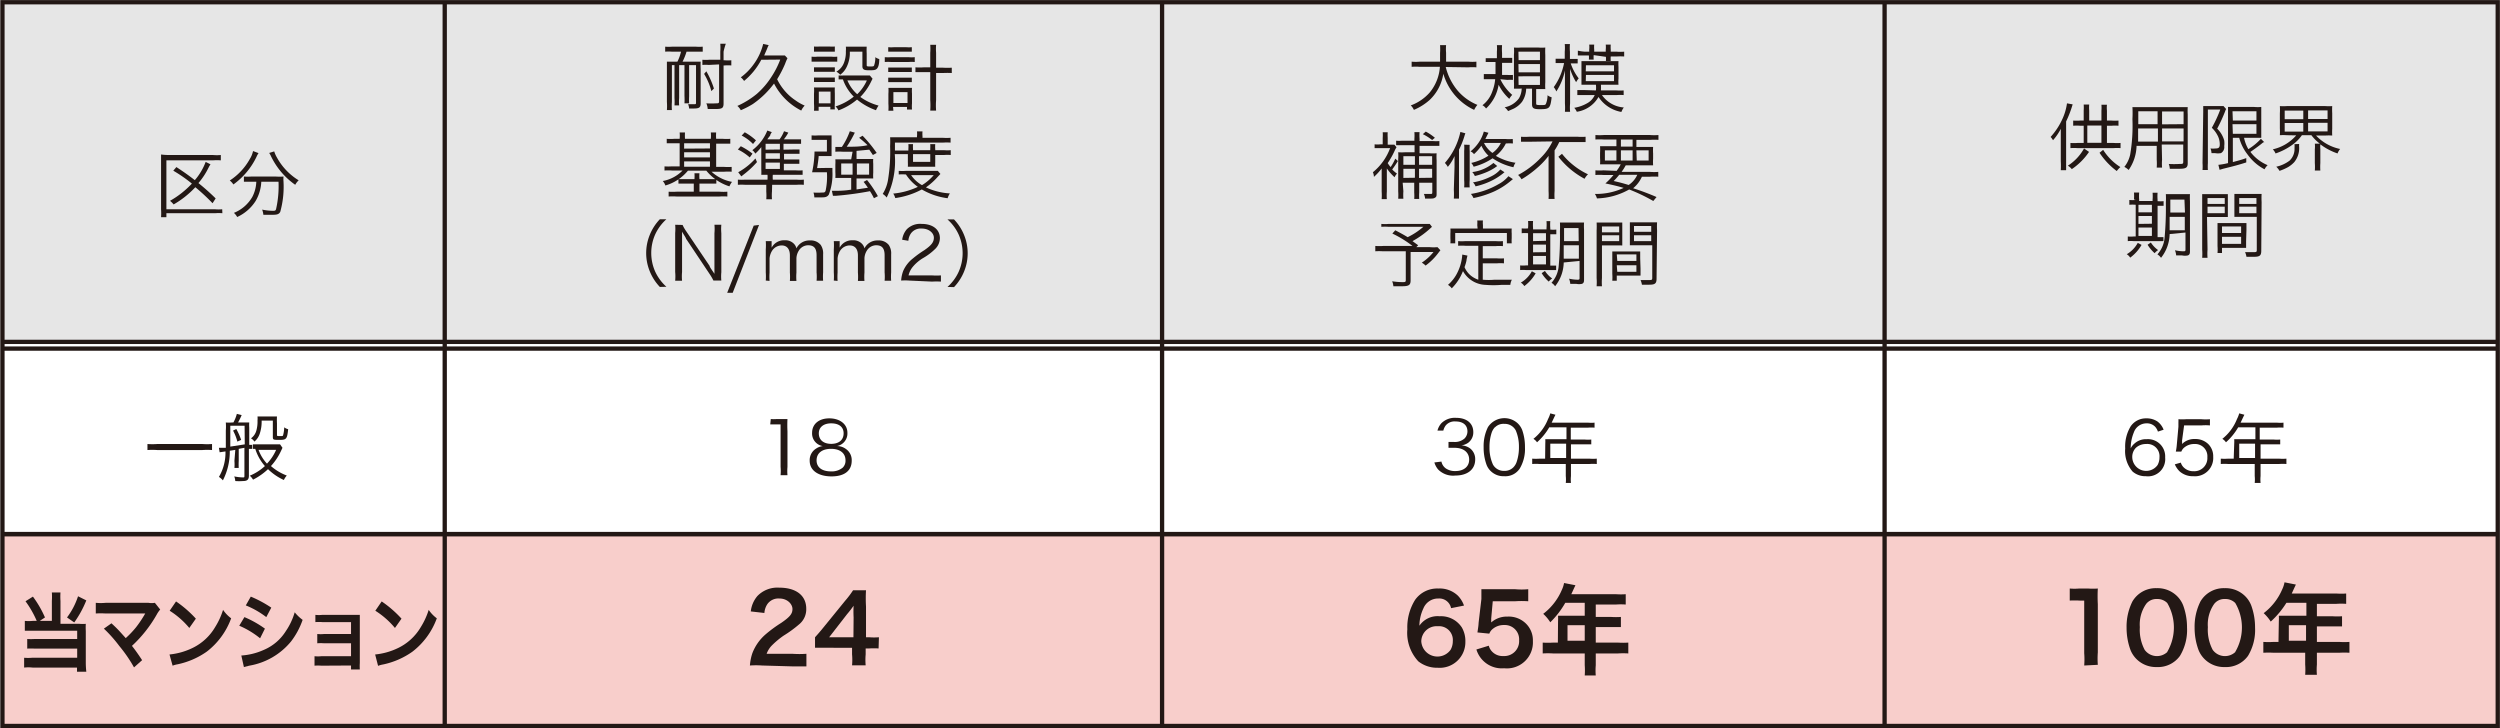 <svg xmlns="http://www.w3.org/2000/svg" width="51.2mm" height="14.91mm" viewBox="0 0 145.13 42.27"><defs><style>.cls-1{fill:#ef857d;opacity:0.4;}.cls-2{fill:#e6e6e6;}.cls-3{fill:none;stroke:#231815;stroke-width:0.25px;}.cls-4{fill:#231815;}</style></defs><title>STRUCTURE_07</title><g id="レイヤー_2" data-name="レイヤー 2"><g id="レイヤー_2-2" data-name="レイヤー 2"><rect class="cls-1" x="0.13" y="31.01" width="144.88" height="11.17"/><rect class="cls-2" x="0.15" y="0.15" width="144.85" height="19.72"/><rect class="cls-3" x="0.13" y="0.13" width="144.88" height="42.02"/><line class="cls-3" x1="109.41" y1="0.13" x2="109.41" y2="42.14"/><line class="cls-3" x1="67.46" y1="0.13" x2="67.46" y2="42.14"/><line class="cls-3" x1="25.81" y1="42.14" x2="25.81" y2="0.13"/><line class="cls-3" x1="0.13" y1="19.85" x2="145" y2="19.85"/><line class="cls-3" x1="0.13" y1="31.01" x2="145" y2="31.01"/><line class="cls-3" x1="0.13" y1="31.01" x2="145" y2="31.01"/><line class="cls-3" x1="0.13" y1="20.24" x2="145" y2="20.24"/><path class="cls-4" d="M12.9,12.38a2.37,2.37,0,0,0-.42,0H9.65v.23H9.34a3.08,3.08,0,0,0,0-.46V9.41c0-.17,0-.31,0-.44A3.6,3.6,0,0,0,9.8,9h2.55a2.6,2.6,0,0,0,.46,0v.31a3,3,0,0,0-.46,0H9.65v2.84h2.82a2.14,2.14,0,0,0,.42,0Zm-.57-.58a11.6,11.6,0,0,0-1-.93,5.35,5.35,0,0,1-1.26,1,1.34,1.34,0,0,0-.21-.21,5.29,5.29,0,0,0,1.27-1,8.41,8.41,0,0,0-1.08-.75l.18-.21c.47.31.68.46,1.07.76a3.47,3.47,0,0,0,.63-1.06l.28.14a1.94,1.94,0,0,0-.12.21,4.21,4.21,0,0,1-.58.88,13,13,0,0,1,1,.89Z"/><path class="cls-4" d="M15,8.89a1.17,1.17,0,0,0-.12.22,4.23,4.23,0,0,1-1.34,1.6,1,1,0,0,0-.21-.23A3.51,3.51,0,0,0,14.5,9.22a1.37,1.37,0,0,0,.18-.45Zm-.41,1.66-.44,0v-.3a3.27,3.27,0,0,0,.44,0H16a3.23,3.23,0,0,0,.45,0,1.72,1.72,0,0,0,0,.3,5.43,5.43,0,0,1-.19,1.75c-.07.13-.17.17-.42.17l-.56,0a1.19,1.19,0,0,0-.07-.3,3.3,3.3,0,0,0,.6.07c.14,0,.18,0,.21-.11a6,6,0,0,0,.14-1.58h-1a2.42,2.42,0,0,1-.33,1.12,2.5,2.5,0,0,1-1.07.93.91.91,0,0,0-.19-.24,2.17,2.17,0,0,0,1.07-.93,2.07,2.07,0,0,0,.23-.88Zm1.32-1.76a1.7,1.7,0,0,0,.16.36,3.54,3.54,0,0,0,1.26,1.32,1,1,0,0,0-.2.26A4.31,4.31,0,0,1,15.69,9l-.07-.12Z"/><path class="cls-4" d="M12.3,26.13a3.86,3.86,0,0,0-.56,0H9.12a4,4,0,0,0-.57,0v-.35a3.93,3.93,0,0,0,.57,0h2.62a3.75,3.75,0,0,0,.56,0Z"/><path class="cls-4" d="M13.65,26.12l-.32.05a3.65,3.65,0,0,1-.4,1.72,1,1,0,0,0-.23-.2,2.78,2.78,0,0,0,.38-1.48l-.34.05L12.7,26h.09l.31,0c0-.34,0-.51,0-1a3.17,3.17,0,0,0,0-.47,2.32,2.32,0,0,0,.36,0h.08a2.09,2.09,0,0,0,.2-.5l.28.07c-.07.17-.15.32-.21.43h.3l.35,0a2.12,2.12,0,0,0,0,.3v1l.17,0v.23l-.19,0v1.56c0,.22-.09.31-.34.31a3.11,3.11,0,0,1-.45,0,1,1,0,0,0-.06-.27,2.78,2.78,0,0,0,.51.06c.07,0,.08,0,.08-.11V26l-.33.06v.7a3.29,3.29,0,0,0,0,.41h-.25a2.65,2.65,0,0,0,0-.41Zm.54-1.4h-.83V25c0,.35,0,.69,0,.93l.84-.13Zm-.48.19a3.63,3.63,0,0,1,.28.63l-.22.1a2.79,2.79,0,0,0-.25-.64ZM16.39,26l-.08.17a3.47,3.47,0,0,1-.59.89,3,3,0,0,0,.92.55,1.07,1.07,0,0,0-.17.26,3.23,3.23,0,0,1-.92-.63,3.69,3.69,0,0,1-.87.61.83.83,0,0,0-.19-.23,3,3,0,0,0,.88-.56,2.73,2.73,0,0,1-.56-1h-.14v-.26l.34,0h.92l.32,0Zm-1.21-1.58a2.23,2.23,0,0,1-.11.76,1,1,0,0,1-.31.46.58.58,0,0,0-.2-.19.81.81,0,0,0,.31-.44,1.91,1.91,0,0,0,.07-.59,1.28,1.28,0,0,0,0-.24l.36,0h.4l.37,0a3.44,3.44,0,0,0,0,.4v.66c0,.07,0,.08.17.08s.17,0,.19-.07a1.77,1.77,0,0,0,.06-.44.6.6,0,0,0,.23.11c-.06.57-.1.62-.5.62s-.39,0-.39-.24v-.88ZM15,26.12a2.36,2.36,0,0,0,.49.8,2.74,2.74,0,0,0,.53-.8Z"/><path class="cls-4" d="M3,34.89a3.62,3.62,0,0,0,0-.49H3.5a3.6,3.6,0,0,0,0,.49v1.33H4.61a1.94,1.94,0,0,0,.36,0,3.69,3.69,0,0,0,0,.42v1.83A4.88,4.88,0,0,0,5,39H4.46v-.24H1.88a2.25,2.25,0,0,0-.49,0v-.57a2.83,2.83,0,0,0,.46,0H4.47v-.53H2a3.12,3.12,0,0,0-.43,0v-.56a3,3,0,0,0,.43,0H4.47v-.48H1.89l-.46,0v-.57a2.54,2.54,0,0,0,.46,0H3Zm-1.1-.25a6.15,6.15,0,0,1,.7,1.21l-.44.29a5.84,5.84,0,0,0-.69-1.23ZM5,34.86a6.1,6.1,0,0,1-.7,1.28l-.42-.29a4.22,4.22,0,0,0,.64-1.23Z"/><path class="cls-4" d="M6.46,36.19c.24.22.37.35.55.55l.28.31a5.75,5.75,0,0,0,.59-.62,6.43,6.43,0,0,0,.54-.81l0,0v0H6.12a4.31,4.31,0,0,0-.57,0V35a2.94,2.94,0,0,0,.58,0H8.61a1.06,1.06,0,0,0,.37,0l.31.39a1.56,1.56,0,0,0-.2.29A7.52,7.52,0,0,1,7.65,37.5c.19.24.36.48.59.83l-.47.42a8.16,8.16,0,0,0-.86-1.25,7.67,7.67,0,0,0-.89-1Z"/><path class="cls-4" d="M9.83,38a3.92,3.92,0,0,0,1.32-.37,3.07,3.07,0,0,0,1.33-1.22,4.28,4.28,0,0,0,.46-1,2,2,0,0,0,.47.49A4.29,4.29,0,0,1,12,37.83a4.57,4.57,0,0,1-1.7.74,1.45,1.45,0,0,0-.29.08Zm.38-3.08a6.5,6.5,0,0,1,1.15,1l-.38.54a4.82,4.82,0,0,0-1.14-1Z"/><path class="cls-4" d="M14.18,35.83a6.07,6.07,0,0,1,1.19.67l-.28.56a5.07,5.07,0,0,0-1.21-.73ZM14,38.06a3.76,3.76,0,0,0,1.29-.32,2.79,2.79,0,0,0,1.29-1.09,3.83,3.83,0,0,0,.52-1.1,2.39,2.39,0,0,0,.46.44,4.45,4.45,0,0,1-.67,1.25,4,4,0,0,1-2.43,1.41l-.31.08Zm.55-3.42a6.89,6.89,0,0,1,1.19.64l-.29.55a5.07,5.07,0,0,0-1.19-.68Z"/><path class="cls-4" d="M18.65,38.65a2.57,2.57,0,0,0-.4,0v-.55a1.84,1.84,0,0,0,.4,0h1.72v-.75H18.81a2.51,2.51,0,0,0-.4,0v-.54a1.81,1.81,0,0,0,.4,0h1.56v-.69H18.7a2.58,2.58,0,0,0-.4,0V35.7a1.87,1.87,0,0,0,.4,0h1.76l.42,0c0,.18,0,.3,0,.52v2.27a2.88,2.88,0,0,0,0,.38h-.51v-.23Z"/><path class="cls-4" d="M21.77,38a3.92,3.92,0,0,0,1.32-.37,3.07,3.07,0,0,0,1.33-1.22,4.28,4.28,0,0,0,.46-1,2,2,0,0,0,.47.49,4.29,4.29,0,0,1-1.42,1.94,4.57,4.57,0,0,1-1.7.74,1.45,1.45,0,0,0-.29.08Zm.38-3.08a6.5,6.5,0,0,1,1.15,1l-.38.54a4.82,4.82,0,0,0-1.14-1Z"/><path class="cls-4" d="M44.74,24.33a2.06,2.06,0,0,0,.35,0h.27l.35,0a7,7,0,0,0,0,.71v2.07a2.73,2.73,0,0,0,0,.48h-.4a2.7,2.7,0,0,0,0-.48V24.64h-.23l-.37,0Z"/><path class="cls-4" d="M49.12,26.08a.78.78,0,0,1,.32.67c0,.58-.42.91-1.17.91S47,27.33,47,26.75a.79.79,0,0,1,.38-.71.87.87,0,0,1,.38-.14.74.74,0,0,1-.62-.77c0-.52.41-.84,1-.84s1.05.32,1.05.84a.74.74,0,0,1-.62.77A.86.86,0,0,1,49.12,26.08Zm-1.72.65c0,.4.31.64.84.64a1,1,0,0,0,.68-.22.56.56,0,0,0,.16-.42c0-.42-.32-.67-.84-.67S47.4,26.31,47.4,26.73Zm.13-1.57c0,.38.27.61.72.61s.72-.23.72-.61-.28-.58-.72-.58S47.53,24.8,47.53,25.16Z"/><path class="cls-4" d="M44.24,38.64a5.06,5.06,0,0,0-.71,0,2.81,2.81,0,0,1,.14-.71,2.73,2.73,0,0,1,.76-1.09,7.56,7.56,0,0,1,.91-.67c.51-.35.66-.53.66-.81s-.29-.61-.76-.61a.78.78,0,0,0-.7.33,1.06,1.06,0,0,0-.17.51l-.79-.09a1.66,1.66,0,0,1,.38-.89,1.61,1.61,0,0,1,1.27-.49c1,0,1.57.47,1.57,1.22a1.12,1.12,0,0,1-.39.89,7,7,0,0,1-.93.68,4.88,4.88,0,0,0-.66.55,1.33,1.33,0,0,0-.32.5H46a5.79,5.79,0,0,0,.81,0v.73c-.26,0-.48,0-.84,0Z"/><path class="cls-4" d="M51,37.65a4.22,4.22,0,0,0-.55,0h-.2V38a3.45,3.45,0,0,0,0,.63h-.79a3.54,3.54,0,0,0,0-.64v-.38H48c-.33,0-.5,0-.69,0V37c.19-.21.25-.28.44-.51l1.31-1.61a5.26,5.26,0,0,0,.46-.61h.75a7.8,7.8,0,0,0,0,.94V37h.19a3.63,3.63,0,0,0,.56,0Zm-1.45-1.81a6.46,6.46,0,0,1,0-.67,6.17,6.17,0,0,1-.38.49L48.13,37h1.41Z"/><path class="cls-4" d="M83.68,26.8a.64.64,0,0,0,.26.4.94.94,0,0,0,.55.15c.49,0,.8-.26.8-.66S85,26,84.43,26l-.34,0v-.34l.31,0a.85.85,0,0,0,.62-.2.59.59,0,0,0,.17-.41c0-.37-.26-.58-.69-.58a.67.67,0,0,0-.57.23.81.81,0,0,0-.14.3L83.45,25a1,1,0,0,1,.23-.43,1.11,1.11,0,0,1,.85-.31c.62,0,1,.32,1,.83a.75.75,0,0,1-.3.62.88.88,0,0,1-.4.15.91.91,0,0,1,.52.18.78.78,0,0,1,.29.64c0,.57-.44.93-1.15.93a1.22,1.22,0,0,1-1-.35,1.11,1.11,0,0,1-.22-.41Z"/><path class="cls-4" d="M86.54,27.35a1,1,0,0,1-.25-.39,2.94,2.94,0,0,1-.16-1,2.48,2.48,0,0,1,.25-1.16,1.14,1.14,0,0,1,1.73-.22,1.09,1.09,0,0,1,.26.39,2.93,2.93,0,0,1,.16,1,2.22,2.22,0,0,1-.3,1.23,1,1,0,0,1-.9.45A1.06,1.06,0,0,1,86.54,27.35Zm.25-2.55a.86.86,0,0,0-.19.31,2.63,2.63,0,0,0-.13.86,2.35,2.35,0,0,0,.2,1,.72.72,0,0,0,.66.37.71.71,0,0,0,.52-.2.83.83,0,0,0,.2-.33,2.63,2.63,0,0,0,.13-.86A2.4,2.4,0,0,0,88,25a.72.72,0,0,0-.67-.39A.69.69,0,0,0,86.79,24.81Z"/><path class="cls-4" d="M89.71,25.75a2.28,2.28,0,0,0,0-.25h1.23v-.69h-1a3.49,3.49,0,0,1-.71.87.68.68,0,0,0-.21-.2,2.77,2.77,0,0,0,.85-1.15A1.61,1.61,0,0,0,90,24l.3.08-.06.12-.16.34h2.11a2.22,2.22,0,0,0,.38,0v.29a2.32,2.32,0,0,0-.38,0h-1v.69H92a2.3,2.3,0,0,0,.38,0v.28l-.37,0H91.2v.83h1.07a2.85,2.85,0,0,0,.43,0v.31a3.05,3.05,0,0,0-.43,0H91.2v.7a1.93,1.93,0,0,0,0,.4H90.9a2,2,0,0,0,0-.4v-.7H89.38a3.05,3.05,0,0,0-.43,0v-.31a2.92,2.92,0,0,0,.43,0h.32Zm1.21.84v-.83H90v.83Z"/><path class="cls-4" d="M84.24,35.31a.7.7,0,0,0-.74-.56.92.92,0,0,0-.87.58,2.42,2.42,0,0,0-.23,1,1.28,1.28,0,0,1,1.18-.55,1.44,1.44,0,0,1,1.29.66,1.59,1.59,0,0,1,.2.83,1.49,1.49,0,0,1-1.61,1.5,1.75,1.75,0,0,1-1.12-.37,2.43,2.43,0,0,1-.64-1.86,3,3,0,0,1,.45-1.71,1.57,1.57,0,0,1,1.35-.66,1.53,1.53,0,0,1,1.14.42,1.59,1.59,0,0,1,.35.57Zm-1.73,1.93a.94.94,0,0,0,1.7.49,1,1,0,0,0,.13-.5.8.8,0,0,0-.87-.87A.89.89,0,0,0,82.51,37.24Z"/><path class="cls-4" d="M86.43,37.49a.75.75,0,0,0,.17.32.84.84,0,0,0,.68.28.86.86,0,0,0,.91-.91.83.83,0,0,0-.87-.89,1,1,0,0,0-.69.25.63.63,0,0,0-.17.25l-.69-.07c.06-.39.06-.42.07-.58L86,34.78c0-.1,0-.29,0-.57l.59,0h1.36a4.24,4.24,0,0,0,.77,0v.7a5.31,5.31,0,0,0-.76,0h-1.3l-.09,1,0,.23a1.36,1.36,0,0,1,.95-.34,1.42,1.42,0,0,1,1.08.42,1.36,1.36,0,0,1,.39,1,1.51,1.51,0,0,1-1.67,1.58,1.54,1.54,0,0,1-1.61-1.09Z"/><path class="cls-4" d="M90.45,36.07a3.13,3.13,0,0,0,0-.32l.39,0H92V35H90.87A5.11,5.11,0,0,1,90,36.13a2.44,2.44,0,0,0-.41-.49,3.43,3.43,0,0,0,1.08-1.39,1.57,1.57,0,0,0,.13-.4l.66.13-.08.17-.16.35h2.59a3.89,3.89,0,0,0,.57,0v.6a4,4,0,0,0-.57,0H92.64v.72h.89a4.11,4.11,0,0,0,.57,0v.59l-.55,0h-.91v.9h1.29a4.55,4.55,0,0,0,.6,0v.63a4.64,4.64,0,0,0-.6,0H92.64v.69a3.37,3.37,0,0,0,0,.59H92a4,4,0,0,0,0-.6v-.68H90.16a4.71,4.71,0,0,0-.6,0v-.63a4.68,4.68,0,0,0,.6,0h.28ZM92,37.2v-.9H91v.9Z"/><path class="cls-4" d="M125.28,25.06a.81.81,0,0,0-.15-.27.65.65,0,0,0-.51-.21.78.78,0,0,0-.74.53,2.39,2.39,0,0,0-.18.92.89.89,0,0,1,.21-.27,1,1,0,0,1,.72-.26,1,1,0,0,1,1.07,1.06,1,1,0,0,1-1.12,1.09,1.14,1.14,0,0,1-.77-.27,1.81,1.81,0,0,1-.43-1.34,2.26,2.26,0,0,1,.32-1.29,1.07,1.07,0,0,1,.9-.46,1.13,1.13,0,0,1,.65.18,1.07,1.07,0,0,1,.36.48Zm-.68.72A.86.86,0,0,0,124,26a.75.75,0,0,0-.21.54.81.81,0,0,0,1.47.46.92.92,0,0,0,.11-.45A.71.71,0,0,0,124.59,25.78Z"/><path class="cls-4" d="M126.68,25.59a1.06,1.06,0,0,1,0,.19,1,1,0,0,1,.75-.29,1.07,1.07,0,0,1,.77.29,1,1,0,0,1,.29.75,1.06,1.06,0,0,1-1.15,1.12,1.15,1.15,0,0,1-.81-.29,1.31,1.31,0,0,1-.27-.4l.35-.1a.64.64,0,0,0,.14.25.79.79,0,0,0,.6.25.76.76,0,0,0,.8-.81.71.71,0,0,0-.75-.77.88.88,0,0,0-.56.18.55.55,0,0,0-.2.26l-.32,0a3.46,3.46,0,0,0,.06-.44l.09-1c0-.12,0-.17,0-.26a1.65,1.65,0,0,0,0-.18,2.9,2.9,0,0,0,.45,0h.88a2.81,2.81,0,0,0,.5,0v.36a2.91,2.91,0,0,0-.5,0h-1Z"/><path class="cls-4" d="M129.71,25.75a2.28,2.28,0,0,0,0-.25h1.23v-.69h-1a3.49,3.49,0,0,1-.71.87.68.68,0,0,0-.21-.2,2.77,2.77,0,0,0,.85-1.15A1.68,1.68,0,0,0,130,24l.3.08-.06.12-.16.34h2.11a2.22,2.22,0,0,0,.38,0v.29a2.32,2.32,0,0,0-.38,0h-1v.69H132a2.3,2.3,0,0,0,.38,0v.28l-.37,0h-.77v.83h1.07a2.85,2.85,0,0,0,.43,0v.31a3.05,3.05,0,0,0-.43,0h-1.07v.7a1.93,1.93,0,0,0,0,.4h-.34a2,2,0,0,0,0-.4v-.7h-1.54a3.05,3.05,0,0,0-.43,0v-.31a2.92,2.92,0,0,0,.43,0h.32Zm1.21.84v-.83H130v.83Z"/><path class="cls-4" d="M121,38.64a4.61,4.61,0,0,0,0-.72V34.87h-.27a5,5,0,0,0-.57,0v-.7a3.07,3.07,0,0,0,.55,0h.51a4.06,4.06,0,0,0,.57,0,8.35,8.35,0,0,0,0,.91v2.8a4.65,4.65,0,0,0,0,.72Z"/><path class="cls-4" d="M124.05,38.28a1.56,1.56,0,0,1-.37-.56,3.72,3.72,0,0,1-.22-1.27,3.26,3.26,0,0,1,.34-1.53,1.57,1.57,0,0,1,1.41-.77,1.61,1.61,0,0,1,1.17.45,1.54,1.54,0,0,1,.37.56,3.71,3.71,0,0,1,.22,1.28,2.91,2.91,0,0,1-.41,1.64,1.57,1.57,0,0,1-1.35.65A1.6,1.6,0,0,1,124.05,38.28Zm1.77-.43a2.8,2.8,0,0,0,0-2.84.8.8,0,0,0-.6-.23.75.75,0,0,0-.62.28,2.07,2.07,0,0,0-.37,1.35,2.49,2.49,0,0,0,.28,1.32.88.88,0,0,0,1.31.13Z"/><path class="cls-4" d="M128,38.28a1.56,1.56,0,0,1-.37-.56,3.72,3.72,0,0,1-.22-1.27,3.26,3.26,0,0,1,.34-1.53,1.57,1.57,0,0,1,1.41-.77,1.61,1.61,0,0,1,1.17.45,1.54,1.54,0,0,1,.37.56,3.71,3.71,0,0,1,.22,1.28,2.91,2.91,0,0,1-.41,1.64,1.57,1.57,0,0,1-1.35.65A1.6,1.6,0,0,1,128,38.28Zm1.77-.43a2.8,2.8,0,0,0,0-2.84.8.8,0,0,0-.6-.23.75.75,0,0,0-.62.28,2.07,2.07,0,0,0-.37,1.35,2.49,2.49,0,0,0,.28,1.32.88.88,0,0,0,1.31.13Z"/><path class="cls-4" d="M132.3,36.07a3.13,3.13,0,0,0,0-.32l.39,0h1.21V35h-1.16a5.11,5.11,0,0,1-.91,1.09,2.44,2.44,0,0,0-.41-.49,3.43,3.43,0,0,0,1.08-1.39,1.57,1.57,0,0,0,.13-.4l.66.13-.08.17-.16.35h2.59a3.89,3.89,0,0,0,.57,0v.6a4,4,0,0,0-.57,0h-1.13v.72h.89a4.11,4.11,0,0,0,.57,0v.59l-.55,0h-.91v.9h1.29a4.55,4.55,0,0,0,.6,0v.63a4.64,4.64,0,0,0-.6,0h-1.29v.69a3.37,3.37,0,0,0,0,.59h-.68a4,4,0,0,0,0-.6v-.68H132a4.71,4.71,0,0,0-.6,0v-.63a4.68,4.68,0,0,0,.6,0h.28Zm1.58,1.13v-.9h-1v.9Z"/><path class="cls-4" d="M39,3a2.28,2.28,0,0,0-.39,0V2.71a2.56,2.56,0,0,0,.4,0h1.38a2.62,2.62,0,0,0,.4,0V3l-.4,0h-.54a3.61,3.61,0,0,1-.23.58h.62l.43,0a3.76,3.76,0,0,0,0,.43V6c0,.24-.08.3-.4.3H40a.76.76,0,0,0-.06-.25l.34,0c.11,0,.12,0,.12-.1V3.78H40V5.6A3.6,3.6,0,0,0,40,6h-.27a3.69,3.69,0,0,0,0-.43V3.78h-.31V5.69a2.56,2.56,0,0,0,0,.43h-.27a3.1,3.1,0,0,0,0-.43V3.78H39V5.92a3.1,3.1,0,0,0,0,.47h-.29a3.23,3.23,0,0,0,0-.47V4c0-.13,0-.27,0-.42l.45,0h.16A2.67,2.67,0,0,0,39.53,3Zm2.14.77a2.28,2.28,0,0,0-.37,0v-.3a2.36,2.36,0,0,0,.38,0h.66V3a3,3,0,0,0,0-.46h.32A3.61,3.61,0,0,0,42,3V3.5h.06a2.69,2.69,0,0,0,.39,0v.3a2.42,2.42,0,0,0-.39,0H42V6c0,.28-.08.33-.49.33h-.43A1,1,0,0,0,41,6a4.61,4.61,0,0,0,.57,0c.12,0,.17,0,.17-.12V3.74Zm.15,1.52a3.76,3.76,0,0,0-.42-1L41,4.14a5,5,0,0,1,.44,1Z"/><path class="cls-4" d="M44.19,3.47a4,4,0,0,1-1,1.23A.88.88,0,0,0,43,4.49a3.29,3.29,0,0,0,.72-.72,3.36,3.36,0,0,0,.58-1.22l.32.07a1.66,1.66,0,0,0-.09.2c-.05.13-.11.25-.17.4h.85l.35,0,.15.16a3.12,3.12,0,0,0-.14.33,6.5,6.5,0,0,1-.46.89,3.13,3.13,0,0,0,.43.66,3,3,0,0,0,.64.57,2.67,2.67,0,0,0,.53.3,1.11,1.11,0,0,0-.2.29,3.62,3.62,0,0,1-1.58-1.57,5.31,5.31,0,0,1-.51.59,5.22,5.22,0,0,1-.72.6A5,5,0,0,1,43,6.4a.82.82,0,0,0-.2-.25,4.92,4.92,0,0,0,1.12-.69,4.54,4.54,0,0,0,.86-1,5,5,0,0,0,.51-1Z"/><path class="cls-4" d="M47.11,3.29a1.82,1.82,0,0,0,.34,0h.81a1.72,1.72,0,0,0,.34,0v.29l-.31,0h-.84l-.34,0Zm.14-.59a1.73,1.73,0,0,0,.32,0h.57a1.76,1.76,0,0,0,.32,0V3l-.32,0h-.57l-.32,0Zm0,3.73a2.77,2.77,0,0,0,0-.41V5.44a2.25,2.25,0,0,0,0-.36l.34,0h.87a3.3,3.3,0,0,0,0,.34V6a2.16,2.16,0,0,0,0,.35h-.26V6.2h-.68v.23Zm0-2.52.31,0h.6l.3,0v.26l-.3,0h-.6l-.31,0Zm0,.59.31,0h.6l.3,0v.26l-.3,0h-.6l-.31,0ZM47.53,6h.68V5.32h-.68Zm3.12-1.43-.08.16a3.32,3.32,0,0,1-.63.9A3.2,3.2,0,0,0,51,6.13a1.38,1.38,0,0,0-.15.27,3.59,3.59,0,0,1-1.1-.62,3.57,3.57,0,0,1-1.08.63.71.71,0,0,0-.17-.23,3.26,3.26,0,0,0,1.06-.57,2.59,2.59,0,0,1-.63-1l-.25,0V4.38a1.54,1.54,0,0,0,.3,0h1.19l.32,0ZM49.33,3a1.84,1.84,0,0,1-.21.94,1.15,1.15,0,0,1-.35.4.9.9,0,0,0-.22-.18A1,1,0,0,0,49,3.62a1.73,1.73,0,0,0,.1-.65,1.31,1.31,0,0,0,0-.26l.33,0h.52l.36,0a3.56,3.56,0,0,0,0,.4v.66c0,.07,0,.09.18.09s.23,0,.25-.06a1.33,1.33,0,0,0,.07-.48.74.74,0,0,0,.23.11c0,.34-.07.5-.15.57s-.17.08-.41.08-.42,0-.42-.23V3Zm-.14,1.67a2.17,2.17,0,0,0,.57.8,2.56,2.56,0,0,0,.56-.8Z"/><path class="cls-4" d="M51.36,3.32a2.32,2.32,0,0,0,.37,0h1a2.07,2.07,0,0,0,.37,0V3.6a2.27,2.27,0,0,0-.37,0h-1a2.45,2.45,0,0,0-.37,0Zm.2-.58a1.94,1.94,0,0,0,.34,0h.69a1.88,1.88,0,0,0,.34,0V3L52.6,3H51.9l-.34,0Zm0,1.18.31,0h.76l.3,0v.26l-.3,0h-.76l-.31,0Zm0,.59.31,0h.76l.3,0v.26l-.3,0h-.76l-.31,0Zm.3,1.92h-.29a2.94,2.94,0,0,0,0-.41V5.45a2.21,2.21,0,0,0,0-.35l.3,0h1.07a2.42,2.42,0,0,0,0,.34V6a2.27,2.27,0,0,0,0,.36h-.29V6.21h-.81Zm0-.45h.82V5.35h-.82ZM54,3.07a3,3,0,0,0,0-.47h.34a3,3,0,0,0,0,.47v.86h.4a4,4,0,0,0,.51,0v.31a4.48,4.48,0,0,0-.51,0h-.4V5.81a3.86,3.86,0,0,0,0,.61H54a4.3,4.3,0,0,0,0-.61V4.19h-.37l-.49,0V3.91a3.71,3.71,0,0,0,.49,0H54Z"/><path class="cls-4" d="M39.45,8.06a1.91,1.91,0,0,0,0-.37h.31a3,3,0,0,0,0,.37v0h1.5v0a2,2,0,0,0,0-.37h.31a2.25,2.25,0,0,0,0,.37v0h.39a2.86,2.86,0,0,0,.43,0v.28l-.43,0h-.39V9.69h.47a3.09,3.09,0,0,0,.43,0v.28a3.12,3.12,0,0,0-.43,0H41.3a2.43,2.43,0,0,0,1.19.59,1.15,1.15,0,0,0-.15.26A2.82,2.82,0,0,1,41,9.91H39.93a2.64,2.64,0,0,1-1.31.86.73.73,0,0,0-.15-.26,2.15,2.15,0,0,0,1.15-.61H39a3,3,0,0,0-.43,0V9.66a2.84,2.84,0,0,0,.42,0h.46V8.32h-.32l-.43,0V8.06a2.83,2.83,0,0,0,.43,0h.32Zm.86,2.34a2.33,2.33,0,0,0,0-.34h.29a1.77,1.77,0,0,0,0,.34v0h.61l.37,0v.26l-.37,0h-.61v.47h1.17a3,3,0,0,0,.45,0v.28a3.45,3.45,0,0,0-.46,0H39.27a3.54,3.54,0,0,0-.46,0v-.28a3.54,3.54,0,0,0,.46,0h1v-.47h-.52l-.37,0v-.26l.37,0h.52Zm.9-1.78V8.32h-1.5v.31Zm0,.52v-.3h-1.5v.3Zm0,.54V9.37h-1.5v.31Z"/><path class="cls-4" d="M43,8.49a4,4,0,0,1,.68.43l-.16.22a3,3,0,0,0-.69-.46Zm1.81,2.63a2.86,2.86,0,0,0,0,.45h-.33a3,3,0,0,0,0-.44v-.4H43.26a3.12,3.12,0,0,0-.43,0v-.3a2.69,2.69,0,0,0,.41,0h1.31v0a1.86,1.86,0,0,0,0-.29h.31a1.37,1.37,0,0,0,0,.29v0h1.37a2.38,2.38,0,0,0,.43,0v.3a3.18,3.18,0,0,0-.44,0H44.82Zm-.87-1.71a5.21,5.21,0,0,1-.77.72l-.14.11L42.85,10a3.75,3.75,0,0,0,1-.8Zm-.71-1.73a3.31,3.31,0,0,1,.65.47l-.17.21a2.54,2.54,0,0,0-.66-.49Zm2.78,1,.4,0v.25l-.4,0h-.5v.33H46l.4,0v.25l-.4,0h-.5v.38h.69a2.75,2.75,0,0,0,.4,0v.26l-.41,0H44.53l-.34,0a2.6,2.6,0,0,0,0-.32V9c0-.2,0-.29,0-.46a2.56,2.56,0,0,1-.35.38.55.55,0,0,0-.17-.2,2.69,2.69,0,0,0,.87-1.14l.26.09-.08.13c0,.09-.06.11-.18.29h.71a1.86,1.86,0,0,0,.26-.47l.25.08a2.65,2.65,0,0,1-.26.39h.59l.41,0v.26l-.38,0h-.64v.34Zm-.74,0V8.35h-.83v.34Zm-.83.54h.83V8.9h-.83Zm0,.59h.83V9.44h-.83Z"/><path class="cls-4" d="M48,9.75h.32c0,.07,0,.11,0,.2a3.34,3.34,0,0,1-.21,1.35c-.08.12-.18.16-.39.16l-.45,0a1,1,0,0,0-.05-.28,3.71,3.71,0,0,0,.48,0c.14,0,.2,0,.23-.13A3.94,3.94,0,0,0,48,10h-.86a6,6,0,0,0,.14-1.2l.41,0H48V8.12h-.5l-.39,0V7.86a2.21,2.21,0,0,0,.4,0h.76c0,.09,0,.18,0,.3v.56c0,.13,0,.25,0,.34h-.75c0,.15-.06.53-.09.7Zm1.49-.94-.56,0a3.09,3.09,0,0,0-.44,0l0-.28h.38a4,4,0,0,0,.46-.91l.29.08a6.31,6.31,0,0,1-.47.82c.41,0,.82,0,1.21-.09A5.7,5.7,0,0,0,49.87,8l.2-.12a7.47,7.47,0,0,1,.82,1L50.67,9l-.21-.31-.74.07v.47h.64l.33,0a1.63,1.63,0,0,0,0,.28v.52a2.27,2.27,0,0,0,0,.33l-.36,0h-.61V11l.66-.1a4.17,4.17,0,0,0-.25-.34l.2-.11a6.5,6.5,0,0,1,.63.94l-.23.12a3.62,3.62,0,0,0-.23-.41,18.36,18.36,0,0,1-2,.27l-.15,0-.06-.29h.12c.17,0,.63,0,1-.07v-.68h-.54l-.38,0a2.6,2.6,0,0,0,0-.34V9.56a2.28,2.28,0,0,0,0-.31l.37,0h.55Zm-.66.68v.65h.66V9.49Zm.91.65h.71V9.49h-.71Z"/><path class="cls-4" d="M51.94,8.95a4.79,4.79,0,0,1-.47,2.52.84.84,0,0,0-.23-.21,2.25,2.25,0,0,0,.3-.77,10.09,10.09,0,0,0,.13-2,4.84,4.84,0,0,0,0-.52l.44,0h1.12V7.91a1.35,1.35,0,0,0,0-.28h.32a1.63,1.63,0,0,0,0,.28V8h1.17a3,3,0,0,0,.46,0v.28a3.14,3.14,0,0,0-.44,0H51.95v.46h.78V8.65a1.74,1.74,0,0,0,0-.28H53a1.86,1.86,0,0,0,0,.28v.07h1V8.65a2.48,2.48,0,0,0,0-.28h.29a1.71,1.71,0,0,0,0,.29v.06h.51a2.23,2.23,0,0,0,.39,0V9a2.24,2.24,0,0,0-.39,0h-.51v.42a2.21,2.21,0,0,0,0,.26H52.7a2.42,2.42,0,0,0,0-.26V8.95Zm2.65,1.15-.15.16a3.84,3.84,0,0,1-.69.62,3.77,3.77,0,0,0,1.39.35,1,1,0,0,0-.13.28A4,4,0,0,1,53.51,11a4.6,4.6,0,0,1-1.54.5.85.85,0,0,0-.12-.26,4.32,4.32,0,0,0,1.43-.39,2.62,2.62,0,0,1-.69-.72,2.66,2.66,0,0,0-.42,0V9.92a2.54,2.54,0,0,0,.43,0h1.84Zm-1.7.07a1.89,1.89,0,0,0,.63.58,2.83,2.83,0,0,0,.68-.58ZM53,9.4h1V8.95H53Z"/><path class="cls-4" d="M38.3,16.66a2.87,2.87,0,0,1-.59-.92,2.79,2.79,0,0,1,0-2.09,2.86,2.86,0,0,1,.59-.92h.38a2.7,2.7,0,0,0-.65.88,2.66,2.66,0,0,0,0,2.16,2.7,2.7,0,0,0,.65.88Z"/><path class="cls-4" d="M39.62,13.06a2.21,2.21,0,0,0,.22.38l1.35,2c0,.07.17.28.28.46,0-.34,0-.53,0-.57V13.54a2.63,2.63,0,0,0,0-.49h.4a2.68,2.68,0,0,0,0,.49v2.27a2.45,2.45,0,0,0,0,.48h-.46a2.83,2.83,0,0,0-.22-.38l-1.37-2.05c0-.05-.17-.29-.23-.41,0,.2,0,.41,0,.52v1.82a2.73,2.73,0,0,0,0,.51h-.4a2.65,2.65,0,0,0,0-.51V13.53a2.59,2.59,0,0,0,0-.48Z"/><path class="cls-4" d="M44.06,13.06,42.53,17h-.32l1.54-3.9Z"/><path class="cls-4" d="M44.45,16.29a3.31,3.31,0,0,0,0-.48V14.48a3.19,3.19,0,0,0,0-.48h.34v.23s0,.07,0,.15a.85.85,0,0,1,.16-.21.82.82,0,0,1,.6-.22.69.69,0,0,1,.55.22.57.57,0,0,1,.13.25.84.84,0,0,1,.79-.46.74.74,0,0,1,.62.26.87.87,0,0,1,.14.55v1.05a3.1,3.1,0,0,0,0,.48h-.38a2.6,2.6,0,0,0,0-.48v-1c0-.4-.15-.58-.49-.58a.64.64,0,0,0-.54.31.91.91,0,0,0-.14.44v.84a2.93,2.93,0,0,0,0,.48h-.38a3,3,0,0,0,0-.48v-1c0-.37-.17-.58-.48-.58a.67.67,0,0,0-.56.32,1,1,0,0,0-.14.43v.83a3.37,3.37,0,0,0,0,.48Z"/><path class="cls-4" d="M48.4,16.29a3.31,3.31,0,0,0,0-.48V14.48a3.19,3.19,0,0,0,0-.48h.34v.23s0,.07,0,.15a.85.85,0,0,1,.16-.21.82.82,0,0,1,.6-.22.69.69,0,0,1,.55.22.57.57,0,0,1,.13.25.84.84,0,0,1,.79-.46.74.74,0,0,1,.62.26.87.87,0,0,1,.14.55v1.05a3.1,3.1,0,0,0,0,.48h-.38a2.6,2.6,0,0,0,0-.48v-1c0-.4-.15-.58-.49-.58a.64.64,0,0,0-.54.31.91.91,0,0,0-.14.44v.84a2.93,2.93,0,0,0,0,.48h-.38a3,3,0,0,0,0-.48v-1c0-.37-.17-.58-.48-.58a.67.67,0,0,0-.56.32,1,1,0,0,0-.14.43v.83a3.37,3.37,0,0,0,0,.48Z"/><path class="cls-4" d="M52.78,16.29a3.06,3.06,0,0,0-.47,0,1.94,1.94,0,0,1,.12-.56A1.87,1.87,0,0,1,53,15a5.89,5.89,0,0,1,.65-.47c.42-.29.56-.47.56-.73s-.27-.53-.71-.53a.7.7,0,0,0-.62.28.86.86,0,0,0-.15.43l-.36-.06a1.16,1.16,0,0,1,.27-.61A1.09,1.09,0,0,1,53.5,13c.64,0,1.06.32,1.06.83a.89.89,0,0,1-.25.6,3.35,3.35,0,0,1-.72.55,2.33,2.33,0,0,0-.61.52,1.19,1.19,0,0,0-.24.49h1.36a3.76,3.76,0,0,0,.52,0v.36a4.77,4.77,0,0,0-.52,0Z"/><path class="cls-4" d="M55,16.66a2.64,2.64,0,0,0,.65-.88,2.65,2.65,0,0,0,0-2.16,2.64,2.64,0,0,0-.65-.88h.38a2.86,2.86,0,0,1,.59.92,2.79,2.79,0,0,1,0,2.09,2.87,2.87,0,0,1-.59.92Z"/><path class="cls-4" d="M83.93,3.89a3.39,3.39,0,0,0,.69,1.37,3,3,0,0,0,1.15.83,1.19,1.19,0,0,0-.19.29,3.34,3.34,0,0,1-1.79-2.1A2.65,2.65,0,0,1,83,5.8a3.31,3.31,0,0,1-.92.58.86.86,0,0,0-.18-.26A2.69,2.69,0,0,0,83,5.37a2.61,2.61,0,0,0,.59-1.49H82.42a2.62,2.62,0,0,0-.47,0V3.58a2.59,2.59,0,0,0,.48,0H83.6c0-.2,0-.34,0-.5a3.27,3.27,0,0,0,0-.46h.35a2.5,2.5,0,0,0,0,.44c0,.22,0,.34,0,.52h1.29a2.62,2.62,0,0,0,.47,0v.33a2.82,2.82,0,0,0-.47,0Z"/><path class="cls-4" d="M87.1,4.6a2.84,2.84,0,0,0,.69.91,1.1,1.1,0,0,0-.17.23A2.78,2.78,0,0,1,87,4.92a2.4,2.4,0,0,1-.73,1.38.59.59,0,0,0-.21-.19,1.7,1.7,0,0,0,.57-.79,2.58,2.58,0,0,0,.17-.72h-.3l-.36,0v-.3l.35,0h.33q0-.2,0-.7H86.6l-.35,0V3.38l.35,0h.3V3a2.09,2.09,0,0,0,0-.38h.3a3.07,3.07,0,0,0,0,.46c0,.11,0,.13,0,.28h.25l.34,0v.29l-.32,0h-.27c0,.26,0,.41,0,.7h.29a2.05,2.05,0,0,0,.34,0v.29a1.87,1.87,0,0,0-.32,0Zm1.11.55h-.32a4.08,4.08,0,0,0,0-.41V3.18a2.81,2.81,0,0,0,0-.42,2.63,2.63,0,0,0,.41,0h1a2.47,2.47,0,0,0,.41,0,4.14,4.14,0,0,0,0,.43V4.78a3,3,0,0,0,0,.39l-.38,0h-.15V6c0,.08,0,.1.26.1s.27,0,.31-.08a1.34,1.34,0,0,0,.09-.49.68.68,0,0,0,.24.12c-.08.65-.13.69-.7.69-.35,0-.44-.06-.44-.29V5.15h-.34a1.43,1.43,0,0,1-.24.76,1.4,1.4,0,0,1-.49.4l-.32.14a.9.9,0,0,0-.2-.22,1.34,1.34,0,0,0,.83-.52,1.2,1.2,0,0,0,.16-.57Zm-.05-1.66H89.4V3H88.15Zm0,.71H89.4V3.72H88.15Zm0,.73H89.4v-.5H88.15Z"/><path class="cls-4" d="M91.18,3.66a2.89,2.89,0,0,0,.47.89,1.19,1.19,0,0,0-.15.22A3.42,3.42,0,0,1,91.15,4c0,.31,0,.52,0,.69V6a2.9,2.9,0,0,0,0,.49h-.3a3.46,3.46,0,0,0,0-.49V4.76c0-.16,0-.43,0-.67a3.44,3.44,0,0,1-.5,1.22.89.89,0,0,0-.15-.25,3.52,3.52,0,0,0,.6-1.4h-.19l-.3,0V3.41l.3,0h.23V3a2.48,2.48,0,0,0,0-.44h.3a2.73,2.73,0,0,0,0,.44v.42h.17l.28,0v.26h-.44Zm1.47,1.59a1.6,1.6,0,0,0,0-.33H92.2l-.39,0c0-.11,0-.21,0-.35V3.89c0-.15,0-.24,0-.34l.39,0h1.37l.39,0a2.56,2.56,0,0,0,0,.34v.68a2.1,2.1,0,0,0,0,.35l-.4,0h-.62a3.22,3.22,0,0,1,0,.33h.9a2.93,2.93,0,0,0,.42,0v.27a2.8,2.8,0,0,0-.41,0H93a1.7,1.7,0,0,0,1.27.72.9.9,0,0,0-.14.26,2,2,0,0,1-1.33-.87,1.75,1.75,0,0,1-1.26.86.79.79,0,0,0-.15-.23,2.25,2.25,0,0,0,.81-.3,1,1,0,0,0,.38-.44H92l-.43,0V5.23l.43,0Zm-.13-2.05a1.39,1.39,0,0,0,0,.26h-.28a1.32,1.32,0,0,0,0-.24v0H92l-.4,0V2.94A2.39,2.39,0,0,0,92,3h.26V2.88a1.31,1.31,0,0,0,0-.29h.29a1.63,1.63,0,0,0,0,.29V3h.67V2.88a1.38,1.38,0,0,0,0-.29h.29a1.71,1.71,0,0,0,0,.29V3h.34a2.46,2.46,0,0,0,.44,0v.28a3.21,3.21,0,0,0-.44,0h-.34a1.39,1.39,0,0,0,0,.26h-.28a1.87,1.87,0,0,0,0-.24v0Zm-.46.94H93.7V3.79H92.07Zm0,.57H93.7V4.35H92.07Z"/><path class="cls-4" d="M81.15,9.35a5.4,5.4,0,0,1-.33.49,2,2,0,0,0,.28.24.66.66,0,0,0-.14.21,2.83,2.83,0,0,1-.45-.51c0,.18,0,.29,0,.34v1a3.12,3.12,0,0,0,0,.44h-.3a3.32,3.32,0,0,0,0-.44V10.2c0-.06,0-.31,0-.42a3.23,3.23,0,0,1-.45.49A.7.7,0,0,0,79.7,10a3.25,3.25,0,0,0,1-1.4h-.56l-.34,0V8.38a1.58,1.58,0,0,0,.33,0h.14V8a2.12,2.12,0,0,0,0-.32h.29a2.37,2.37,0,0,0,0,.32V8.4h.39l.12.15L81,8.67a4.71,4.71,0,0,1-.44.8,1.51,1.51,0,0,0,.17.23A2.74,2.74,0,0,0,81,9.21Zm.32,1.75a3.38,3.38,0,0,0,0,.44h-.3a3.11,3.11,0,0,0,0-.43V9.24a2.66,2.66,0,0,0,0-.4,2.76,2.76,0,0,0,.41,0h.54V8.43h-.73l-.34,0V8.17a1.91,1.91,0,0,0,.34,0h.72V8.06a2.63,2.63,0,0,0,0-.39h.3a2.6,2.6,0,0,0,0,.39v.13h.77a2.31,2.31,0,0,0,.38,0v.28l-.38,0h-.77v.43H83a2.51,2.51,0,0,0,.4,0,3.19,3.19,0,0,0,0,.41v1.92c0,.12,0,.19-.08.24s-.11.06-.3.06h-.29a.73.73,0,0,0-.07-.27l.38,0c.09,0,.11,0,.11-.11v-.54h-.76v.56a2.9,2.9,0,0,0,0,.38h-.29a2.6,2.6,0,0,0,0-.37v-.57h-.67Zm.67-1.53v-.5h-.67v.5Zm0,.75V9.8h-.67v.53Zm1-.75v-.5h-.76v.5Zm0,.75V9.8h-.76v.53Zm0-2.19a2.94,2.94,0,0,0-.54-.34l.17-.15A2.88,2.88,0,0,1,83.3,8Z"/><path class="cls-4" d="M84.44,9.69c0-.22,0-.43,0-.63a2.5,2.5,0,0,1-.39.63,1.12,1.12,0,0,0-.17-.23,4,4,0,0,0,.9-1.8l.29.08a1.52,1.52,0,0,0-.06.18,4.88,4.88,0,0,1-.31.77V11c0,.26,0,.38,0,.53h-.3a4.36,4.36,0,0,0,0-.52Zm.88-1.28a2.8,2.8,0,0,0,0,.36v1.68a2.89,2.89,0,0,0,0,.43H85a2.84,2.84,0,0,0,0-.43V8.77a2.24,2.24,0,0,0,0-.37Zm2.51-.08a3,3,0,0,0-.41,0,2.12,2.12,0,0,1-.58.72,3.18,3.18,0,0,0,1.14.4.84.84,0,0,0-.12.26,3.45,3.45,0,0,1-1.21-.52,3.48,3.48,0,0,1-1.1.49.75.75,0,0,0-.14-.22,3.05,3.05,0,0,0,1-.42A1.84,1.84,0,0,1,86,8.46a2.8,2.8,0,0,1-.43.49.49.49,0,0,0-.2-.16,2.36,2.36,0,0,0,.51-.57,2.1,2.1,0,0,0,.26-.58l.27.07-.18.36h1.16a2.62,2.62,0,0,0,.43,0Zm0,2.07-.17.14a4.21,4.21,0,0,1-.95.59,5.67,5.67,0,0,1-1.17.37.87.87,0,0,0-.15-.24A4.62,4.62,0,0,0,87,10.69a1.9,1.9,0,0,0,.57-.46Zm-.91-.76-.14.1a3.19,3.19,0,0,1-.59.3,4.14,4.14,0,0,1-.57.18.79.79,0,0,0-.15-.23,2.36,2.36,0,0,0,1.23-.53Zm.42.36a3.56,3.56,0,0,1-.59.41,4.16,4.16,0,0,1-1.09.41.6.6,0,0,0-.15-.23,3.67,3.67,0,0,0,1.1-.37,1.64,1.64,0,0,0,.49-.38ZM86.15,8.3a1.6,1.6,0,0,0,.49.58,1.5,1.5,0,0,0,.49-.58Z"/><path class="cls-4" d="M88.76,8.23l-.46,0V7.94a3.49,3.49,0,0,0,.46,0h2.83a3.27,3.27,0,0,0,.46,0v.31l-.46,0H90.52a3.6,3.6,0,0,1-.27.48v2.36a3,3,0,0,0,0,.46h-.35a3.8,3.8,0,0,0,0-.46V9.54c0-.17,0-.32,0-.49a4.38,4.38,0,0,1-.65.69,5.83,5.83,0,0,1-.92.67,1,1,0,0,0-.2-.25,5.1,5.1,0,0,0,1.32-1,3.42,3.42,0,0,0,.68-.95Zm1.92.7a4,4,0,0,0,.66.66,4.1,4.1,0,0,0,.85.53,1,1,0,0,0-.2.26A4.78,4.78,0,0,1,90.47,9.1Z"/><path class="cls-4" d="M93.85,9.92a2.2,2.2,0,0,0,.24-.38h-.71l-.49,0a2.92,2.92,0,0,0,0-.37V8.88a3.26,3.26,0,0,0,0-.39l.46,0h.49V8.1h-.75a3.41,3.41,0,0,0-.47,0V7.84a3.17,3.17,0,0,0,.48,0h2.69a3.2,3.2,0,0,0,.49,0v.28a3.49,3.49,0,0,0-.47,0H95v.41h.51l.46,0a3.15,3.15,0,0,0,0,.39v.3a2.78,2.78,0,0,0,0,.38l-.49,0h-1.1c-.12.21-.14.24-.24.38h1.65a3.1,3.1,0,0,0,.48,0v.28a3.74,3.74,0,0,0-.48,0h-.47a1.85,1.85,0,0,1-.51.67,14.26,14.26,0,0,1,1.36.51l-.19.23A10.26,10.26,0,0,0,94.58,11a4,4,0,0,1-1.87.52,1,1,0,0,0-.12-.26,3.79,3.79,0,0,0,1.67-.35c-.33-.1-.63-.17-1.06-.26a4.23,4.23,0,0,0,.47-.49h-.58a3.61,3.61,0,0,0-.47,0V9.89a3.08,3.08,0,0,0,.47,0Zm-.68-1.19v.59h.67V8.73ZM94,10.15a3.73,3.73,0,0,1-.32.36c.4.09.54.13.87.23a1.37,1.37,0,0,0,.5-.59Zm.1-1.64h.68V8.1h-.68Zm0,.81h.68V8.73h-.68Zm.92,0h.69V8.73H95Z"/><path class="cls-4" d="M83.13,13.17A5.37,5.37,0,0,1,82,14l.33.24-.11.11H83a2.52,2.52,0,0,0,.45,0l.17.18-.11.14a3.45,3.45,0,0,1-.75.75,1.08,1.08,0,0,0-.22-.17,2.9,2.9,0,0,0,.68-.62H81.89v1.65c0,.27-.1.34-.5.34l-.5,0a1.09,1.09,0,0,0-.07-.29,3.62,3.62,0,0,0,.6.05c.15,0,.19,0,.19-.12V14.59H80.28a3.19,3.19,0,0,0-.44,0v-.31a3.18,3.18,0,0,0,.47,0H82a6.31,6.31,0,0,0-1.17-.72l.17-.19c.38.2.52.28.72.4a4.15,4.15,0,0,0,.91-.6h-2a2.83,2.83,0,0,0-.44,0V13a2.53,2.53,0,0,0,.45,0H83Z"/><path class="cls-4" d="M85.82,14.27h-.75a2.89,2.89,0,0,0-.42,0V14a2.74,2.74,0,0,0,.42,0h1.76a2.74,2.74,0,0,0,.42,0v.29a2.77,2.77,0,0,0-.42,0h-.75V15h.82a2.55,2.55,0,0,0,.41,0v.29a2.24,2.24,0,0,0-.41,0h-.82v.95a3.8,3.8,0,0,0,.69,0c.34,0,.64,0,1,0a.81.81,0,0,0-.09.3h-.51a5.8,5.8,0,0,1-.93,0,1.56,1.56,0,0,1-1.31-.8,2.89,2.89,0,0,1-.65,1,.79.79,0,0,0-.22-.2,2.27,2.27,0,0,0,.57-.76,2.7,2.7,0,0,0,.26-1v0l.3.06-.05.22c0,.1-.08.35-.12.45a1.3,1.3,0,0,0,.34.47,1.42,1.42,0,0,0,.46.26Zm-.06-1.2a1.51,1.51,0,0,0,0-.27h.33a1.11,1.11,0,0,0,0,.26v.21h1.24l.43,0a1.94,1.94,0,0,0,0,.29v.27a2,2,0,0,0,0,.3h-.28v-.6h-3v.6h-.28a2,2,0,0,0,0-.3v-.27a1.93,1.93,0,0,0,0-.29l.43,0h1.15Z"/><path class="cls-4" d="M88.71,13.23a2.75,2.75,0,0,0,0-.4H89a2.8,2.8,0,0,0,0,.41v.08h.78v-.08a2.52,2.52,0,0,0,0-.4H90a2.61,2.61,0,0,0,0,.41v.08a1.8,1.8,0,0,0,.35,0v.27l-.35,0v1.82l.34,0v.26H88.59a1.78,1.78,0,0,0-.34,0v-.27a1.74,1.74,0,0,0,.34,0h.12V13.54h0a1.92,1.92,0,0,0-.37,0v-.28a1.78,1.78,0,0,0,.37,0h0Zm.44,2.64a2.42,2.42,0,0,1-.66.74.6.6,0,0,0-.2-.2,1.69,1.69,0,0,0,.64-.66Zm.6-1.89v-.44H89V14Zm0,.66V14.2H89v.45Zm0,.71v-.49H89v.49Zm-.06.38a1.58,1.58,0,0,0,.42.44.88.88,0,0,0-.2.18,2.13,2.13,0,0,1-.41-.49Zm1.09-.49a2.29,2.29,0,0,1-.5,1.38.69.69,0,0,0-.21-.2,1.65,1.65,0,0,0,.42-1,19,19,0,0,0,.07-2,4.27,4.27,0,0,0,0-.5l.41,0h.59l.4,0a3.4,3.4,0,0,0,0,.41v2.87c0,.14,0,.23-.12.28a.83.83,0,0,1-.34,0l-.34,0a1.12,1.12,0,0,0-.07-.3,2.36,2.36,0,0,0,.47.06c.1,0,.14,0,.14-.09v-1Zm0-1c0,.42,0,.51,0,.78h.88v-.78Zm.86-1H90.8V14h.85Z"/><path class="cls-4" d="M93,16.14a3.13,3.13,0,0,0,0,.48h-.31a3.24,3.24,0,0,0,0-.48V13.39a4.41,4.41,0,0,0,0-.47l.45,0h.61l.43,0c0,.12,0,.25,0,.4v.53c0,.17,0,.29,0,.4H93Zm0-2.65h1v-.34H93ZM93,14h1v-.34H93Zm2.24,1.61c0,.16,0,.28,0,.39H93.86v.3H93.6a2.56,2.56,0,0,0,0-.4V15c0-.15,0-.28,0-.4l.42,0h.78l.42,0c0,.12,0,.23,0,.4Zm-1.35-.46H95v-.38H93.86Zm0,.63H95V15.4H93.86Zm2.28.4c0,.28-.09.35-.43.35l-.42,0a1,1,0,0,0-.08-.27l.47,0c.17,0,.21,0,.21-.12V14.24h-1.3c0-.11,0-.24,0-.4v-.53c0-.15,0-.28,0-.4l.43,0h.7l.45,0a4.12,4.12,0,0,0,0,.47Zm-1.31-2.72h1v-.34h-1Zm0,.54h1v-.34h-1Z"/><path class="cls-4" d="M120.33,6.06l-.06.19a6.22,6.22,0,0,1-.32.8V9.38c0,.18,0,.36,0,.5h-.31a4.23,4.23,0,0,0,0-.51V8c0-.2,0-.32,0-.52a3.08,3.08,0,0,1-.45.66l0,0-.08-.12-.06-.07a4,4,0,0,0,.71-1.1A3.2,3.2,0,0,0,120,6Zm.95,2.76a3.7,3.7,0,0,1-1,1,.87.87,0,0,0-.23-.2,2.78,2.78,0,0,0,.94-1ZM122,7V6.43a2.23,2.23,0,0,0,0-.35h.32a1.77,1.77,0,0,0,0,.35V7h.27a2.48,2.48,0,0,0,.4,0v.3a2.57,2.57,0,0,0-.4,0h-.27v1h.38a2.77,2.77,0,0,0,.41,0v.3a2.81,2.81,0,0,0-.41,0h-2.09a2.79,2.79,0,0,0-.41,0v-.3a2.6,2.6,0,0,0,.41,0h.36v-1h-.21a2.47,2.47,0,0,0-.4,0v-.3a2.51,2.51,0,0,0,.4,0h.21V6.42a2.38,2.38,0,0,0,0-.35h.32a2.12,2.12,0,0,0,0,.35V7Zm0,1.29v-1h-.82v1Zm.1.41a3.19,3.19,0,0,0,1,1,1.49,1.49,0,0,0-.21.23,4.16,4.16,0,0,1-1-1.06Z"/><path class="cls-4" d="M125.52,9.27a3,3,0,0,0,0,.46h-.31a3.18,3.18,0,0,0,0-.46v-.8h-1.17a2.56,2.56,0,0,1-.46,1.4,1,1,0,0,0-.25-.18,1.72,1.72,0,0,0,.34-.72,10,10,0,0,0,.13-2.06,6.27,6.27,0,0,0,0-.69l.47,0h2.29l.45,0a3.63,3.63,0,0,0,0,.42V9.47c0,.27-.1.33-.51.33l-.53,0a1,1,0,0,0-.06-.28,5.45,5.45,0,0,0,.61,0c.19,0,.23,0,.23-.13v-1h-1.25Zm-1.39-1.81c0,.12,0,.22,0,.28,0,.26,0,.28,0,.48h1.15V7.46Zm1.13-1h-1.12v.75h1.12Zm1.51.75V6.47h-1.25v.75Zm-1.25,1h1.25V7.46h-1.25Z"/><path class="cls-4" d="M127.91,6.48c0-.11,0-.22,0-.32h.91l.27,0,.15.17a.77.77,0,0,0-.06.14,9.19,9.19,0,0,1-.46,1,1.55,1.55,0,0,1,.41.69,1.37,1.37,0,0,1,0,.33.4.4,0,0,1-.19.4.94.94,0,0,1-.35,0h-.2a.74.74,0,0,0-.06-.27,1.49,1.49,0,0,0,.3,0c.18,0,.24-.06.24-.23a1.12,1.12,0,0,0-.09-.45,1.67,1.67,0,0,0-.37-.52,7.34,7.34,0,0,0,.49-1.06h-.72V9.47a2.92,2.92,0,0,0,0,.4h-.31a2.75,2.75,0,0,0,0-.4ZM129.63,8V9.41c.38-.1.46-.12.78-.23v.25c-.47.15-.7.21-1.35.37l-.2.06-.07-.29a4.06,4.06,0,0,0,.56-.1V6.65c0-.16,0-.3,0-.44l.42,0h1.1a2.26,2.26,0,0,0,.41,0c0,.11,0,.2,0,.47v.88c0,.26,0,.33,0,.44h-1a2.19,2.19,0,0,0,.25.66,3.45,3.45,0,0,0,.73-.6l.2.2-.06,0c-.2.17-.46.36-.75.56a2.44,2.44,0,0,0,1,.77.9.9,0,0,0-.18.24,2.86,2.86,0,0,1-1-.88A2.64,2.64,0,0,1,130,8Zm0-1H131V6.46h-1.39Zm0,.77H131V7.21h-1.39Z"/><path class="cls-4" d="M132.76,7.85a2.88,2.88,0,0,0-.4,0,3.49,3.49,0,0,0,0-.4V6.58a3.68,3.68,0,0,0,0-.42,2.81,2.81,0,0,0,.4,0H135a2.89,2.89,0,0,0,.4,0,3.54,3.54,0,0,0,0,.42v.89a3.36,3.36,0,0,0,0,.4,2.91,2.91,0,0,0-.4,0h-.54a2.66,2.66,0,0,0,1.4.78.83.83,0,0,0-.15.26,3.51,3.51,0,0,1-1-.53,1.76,1.76,0,0,0,0,.29v.8a3,3,0,0,0,0,.43h-.32a2.83,2.83,0,0,0,0-.43V8.67a1.57,1.57,0,0,0,0-.33h.29a2.44,2.44,0,0,1-.49-.49h-.55a2.27,2.27,0,0,1-.53.54,3.63,3.63,0,0,1-1,.52.82.82,0,0,0-.16-.24,2.53,2.53,0,0,0,1.36-.81Zm.72.51a1.08,1.08,0,0,0,0,.18,1.28,1.28,0,0,1-.29.88,1.6,1.6,0,0,1-.35.28,2.87,2.87,0,0,1-.5.22,1.08,1.08,0,0,0-.19-.24,2,2,0,0,0,.77-.35.93.93,0,0,0,.29-.73,1.6,1.6,0,0,0,0-.23Zm-.84-1.44h1.08v-.5h-1.08Zm0,.72h1.08v-.5h-1.08ZM134,6.91h1.13v-.5H134Zm0,.72h1.13v-.5H134Z"/><path class="cls-4" d="M123.89,11.58a2.75,2.75,0,0,0,0-.4h.3a2.8,2.8,0,0,0,0,.41v.08h.78v-.08a2.52,2.52,0,0,0,0-.4h.29a2.61,2.61,0,0,0,0,.41v.08a1.8,1.8,0,0,0,.35,0v.27l-.35,0v1.82l.34,0V14h-1.73a1.78,1.78,0,0,0-.34,0v-.27a1.74,1.74,0,0,0,.34,0h.12V11.89h0a1.92,1.92,0,0,0-.37,0v-.28a1.78,1.78,0,0,0,.37,0h0Zm.44,2.64a2.42,2.42,0,0,1-.66.74.6.6,0,0,0-.2-.2,1.69,1.69,0,0,0,.64-.66Zm.6-1.89v-.44h-.78v.44Zm0,.66v-.45h-.78V13Zm0,.71v-.49h-.78v.49Zm-.06.38a1.58,1.58,0,0,0,.42.44.88.88,0,0,0-.2.18,2.13,2.13,0,0,1-.41-.49Zm1.09-.49a2.29,2.29,0,0,1-.5,1.38.69.69,0,0,0-.21-.2,1.65,1.65,0,0,0,.42-1,19,19,0,0,0,.07-2,4.27,4.27,0,0,0,0-.5l.41,0h.59l.4,0a3.4,3.4,0,0,0,0,.41v2.87c0,.14,0,.23-.12.28a.83.83,0,0,1-.34,0l-.34,0a1.12,1.12,0,0,0-.07-.3,2.36,2.36,0,0,0,.47.06c.1,0,.14,0,.14-.09v-1Zm0-1c0,.42,0,.51,0,.78h.88v-.78Zm.86-1H126v.75h.85Z"/><path class="cls-4" d="M128.16,14.49a3.13,3.13,0,0,0,0,.48h-.31a3.24,3.24,0,0,0,0-.48V11.74c0-.21,0-.33,0-.47l.45,0h.61l.43,0c0,.12,0,.25,0,.4v.53c0,.17,0,.29,0,.4h-1.21Zm0-2.65h1V11.5h-1Zm0,.54h1V12h-1ZM130.4,14c0,.16,0,.28,0,.39H129v.3h-.26a2.56,2.56,0,0,0,0-.4v-.94c0-.15,0-.28,0-.4l.42,0H130l.42,0c0,.12,0,.23,0,.4ZM129,13.53h1.11v-.38H129Zm0,.63h1.11v-.41H129Zm2.28.4c0,.28-.09.35-.43.35l-.43,0a1,1,0,0,0-.08-.27l.47,0c.17,0,.21,0,.21-.12V12.59h-1.3c0-.11,0-.24,0-.4v-.53c0-.15,0-.28,0-.4l.43,0h.7l.45,0a4.12,4.12,0,0,0,0,.47ZM130,11.84h1V11.5h-1Zm0,.54h1V12h-1Z"/></g></g></svg>